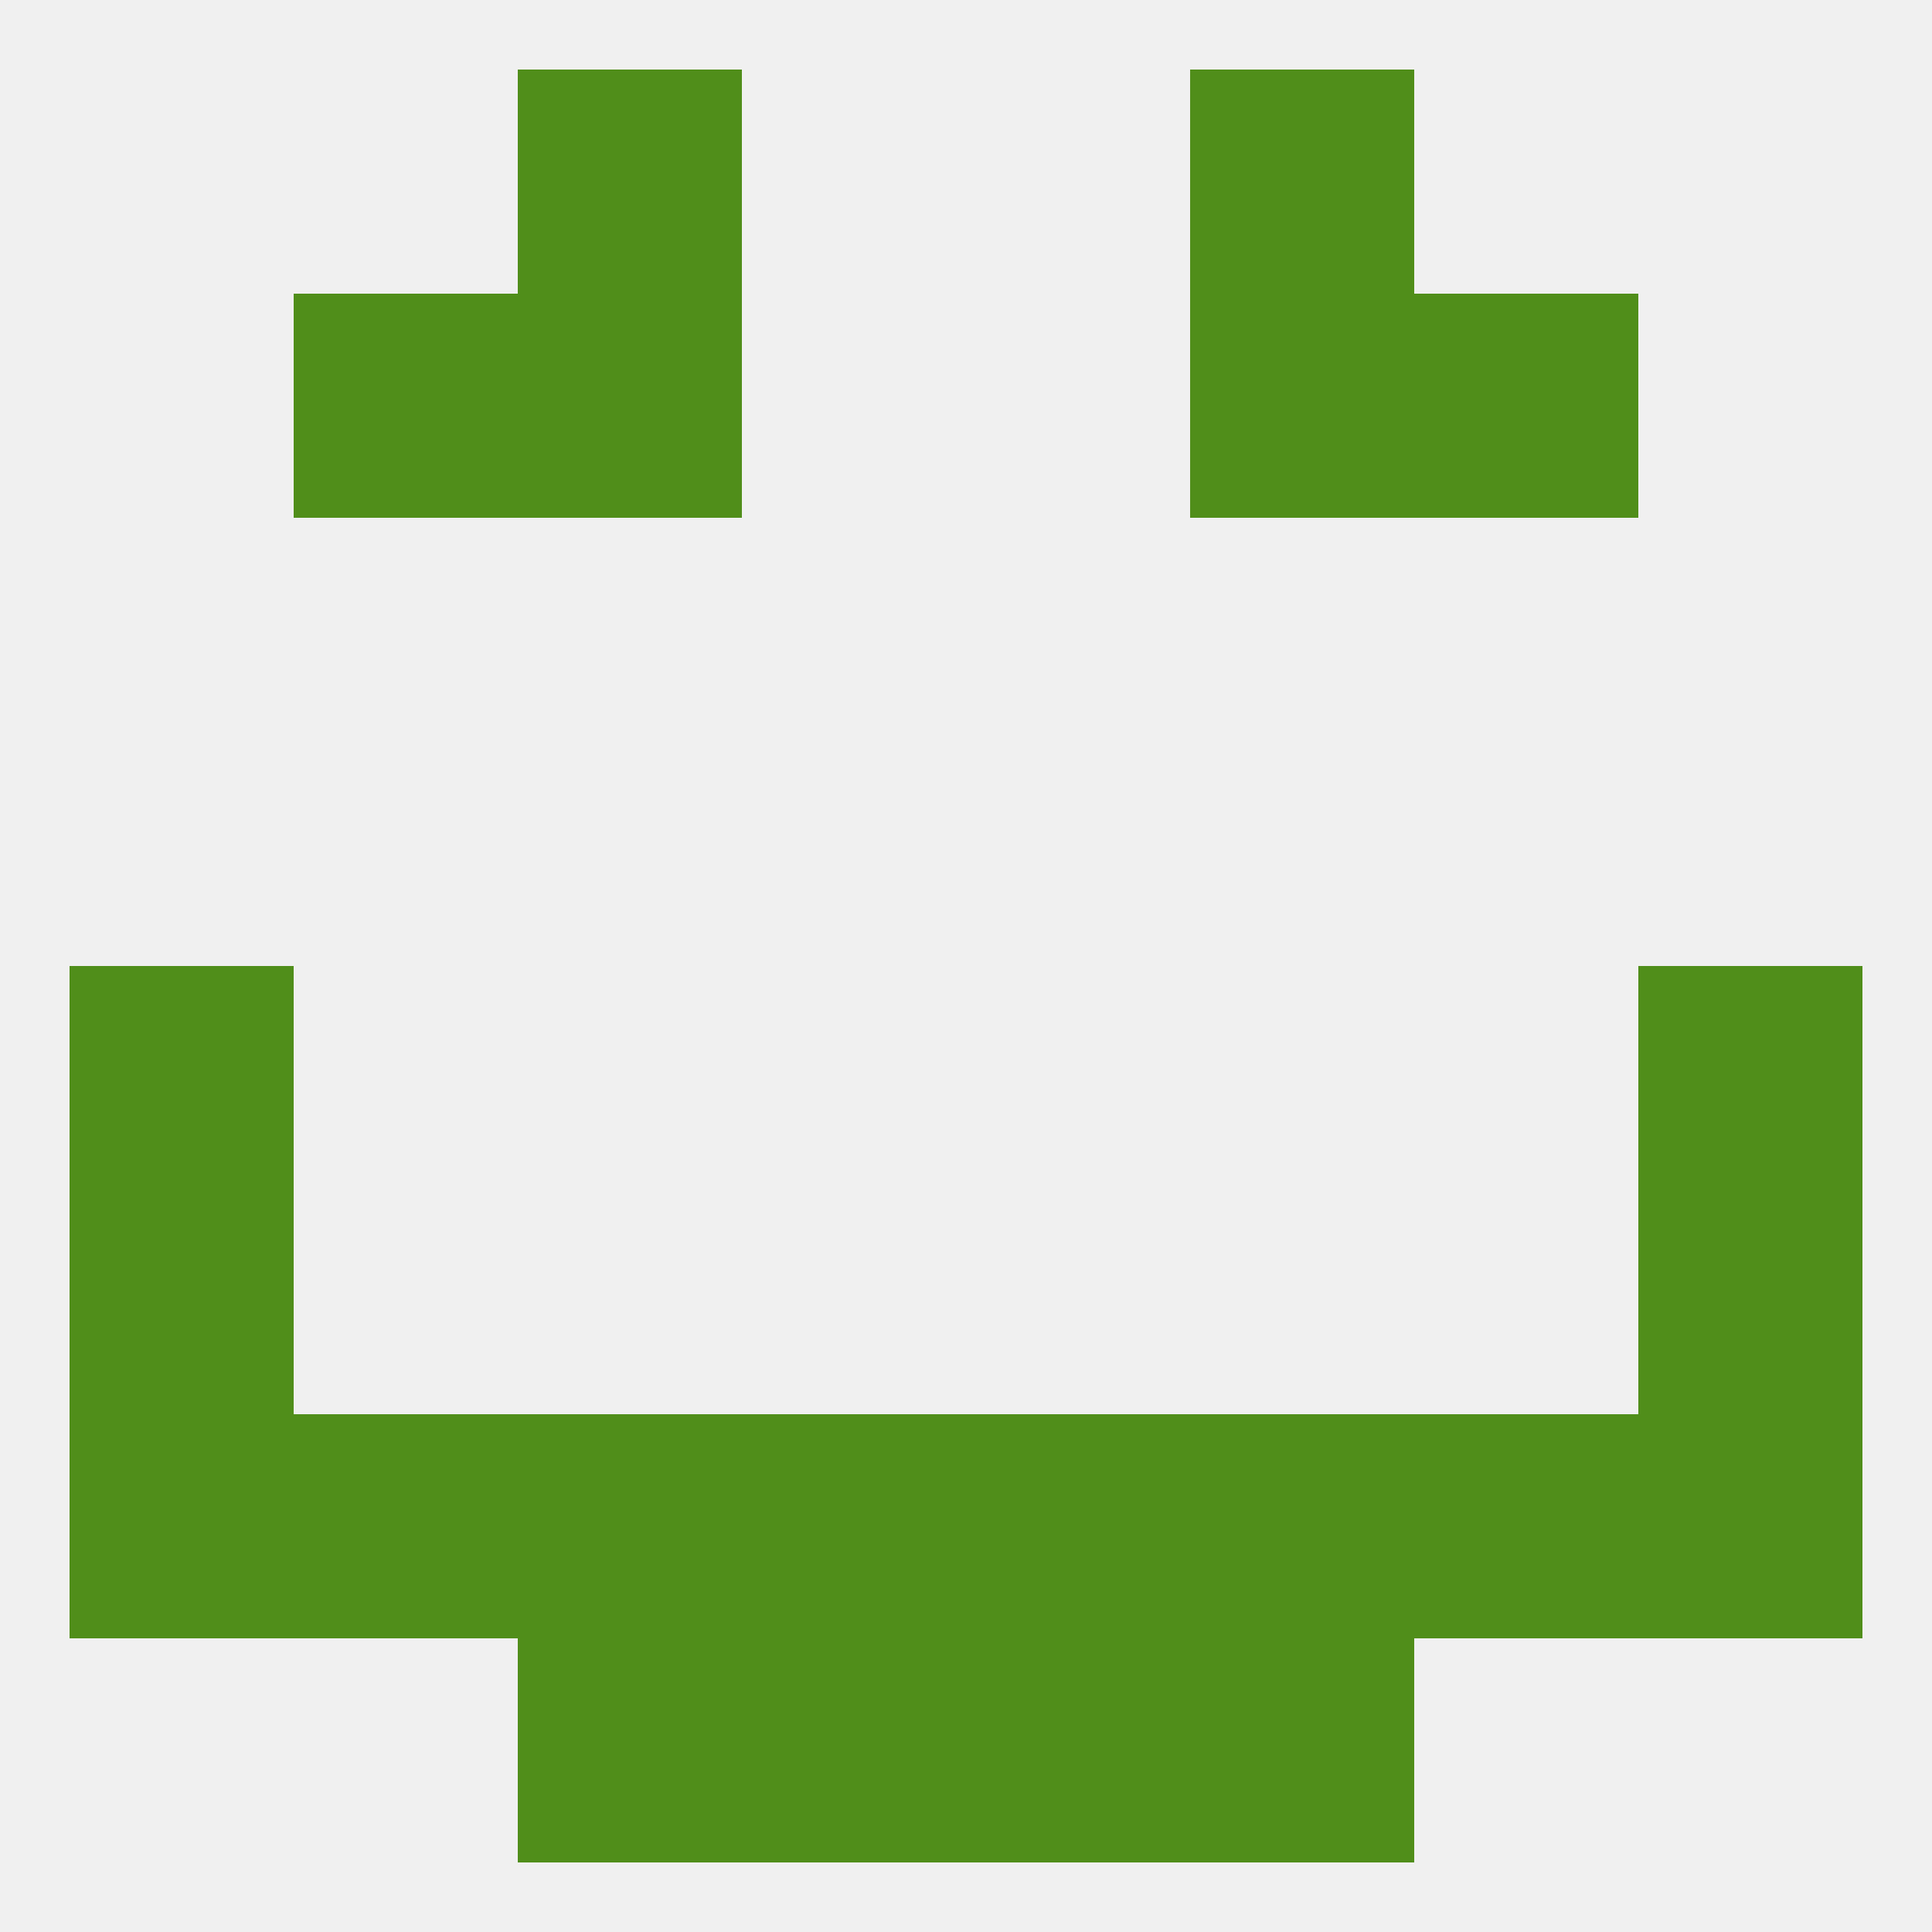 
<!--   <?xml version="1.0"?> -->
<svg version="1.1" baseprofile="full" xmlns="http://www.w3.org/2000/svg" xmlns:xlink="http://www.w3.org/1999/xlink" xmlns:ev="http://www.w3.org/2001/xml-events" width="250" height="250" viewBox="0 0 250 250" >
	<rect width="100%" height="100%" fill="rgba(240,240,240,255)"/>

	<rect x="67" y="9" width="29" height="29" fill="rgba(80,142,26,255)"/>
	<rect x="154" y="9" width="29" height="29" fill="rgba(80,142,26,255)"/>
	<rect x="67" y="38" width="29" height="29" fill="rgba(80,142,26,255)"/>
	<rect x="154" y="38" width="29" height="29" fill="rgba(80,142,26,255)"/>
	<rect x="38" y="38" width="29" height="29" fill="rgba(80,142,26,255)"/>
	<rect x="183" y="38" width="29" height="29" fill="rgba(80,142,26,255)"/>
	<rect x="9" y="125" width="29" height="29" fill="rgba(80,142,26,255)"/>
	<rect x="212" y="125" width="29" height="29" fill="rgba(80,142,26,255)"/>
	<rect x="212" y="154" width="29" height="29" fill="rgba(80,142,26,255)"/>
	<rect x="9" y="154" width="29" height="29" fill="rgba(80,142,26,255)"/>
	<rect x="9" y="183" width="29" height="29" fill="rgba(80,142,26,255)"/>
	<rect x="212" y="183" width="29" height="29" fill="rgba(80,142,26,255)"/>
	<rect x="38" y="183" width="29" height="29" fill="rgba(80,142,26,255)"/>
	<rect x="67" y="183" width="29" height="29" fill="rgba(80,142,26,255)"/>
	<rect x="96" y="183" width="29" height="29" fill="rgba(80,142,26,255)"/>
	<rect x="183" y="183" width="29" height="29" fill="rgba(80,142,26,255)"/>
	<rect x="154" y="183" width="29" height="29" fill="rgba(80,142,26,255)"/>
	<rect x="125" y="183" width="29" height="29" fill="rgba(80,142,26,255)"/>
	<rect x="96" y="212" width="29" height="29" fill="rgba(80,142,26,255)"/>
	<rect x="125" y="212" width="29" height="29" fill="rgba(80,142,26,255)"/>
	<rect x="67" y="212" width="29" height="29" fill="rgba(80,142,26,255)"/>
	<rect x="154" y="212" width="29" height="29" fill="rgba(80,142,26,255)"/>
</svg>